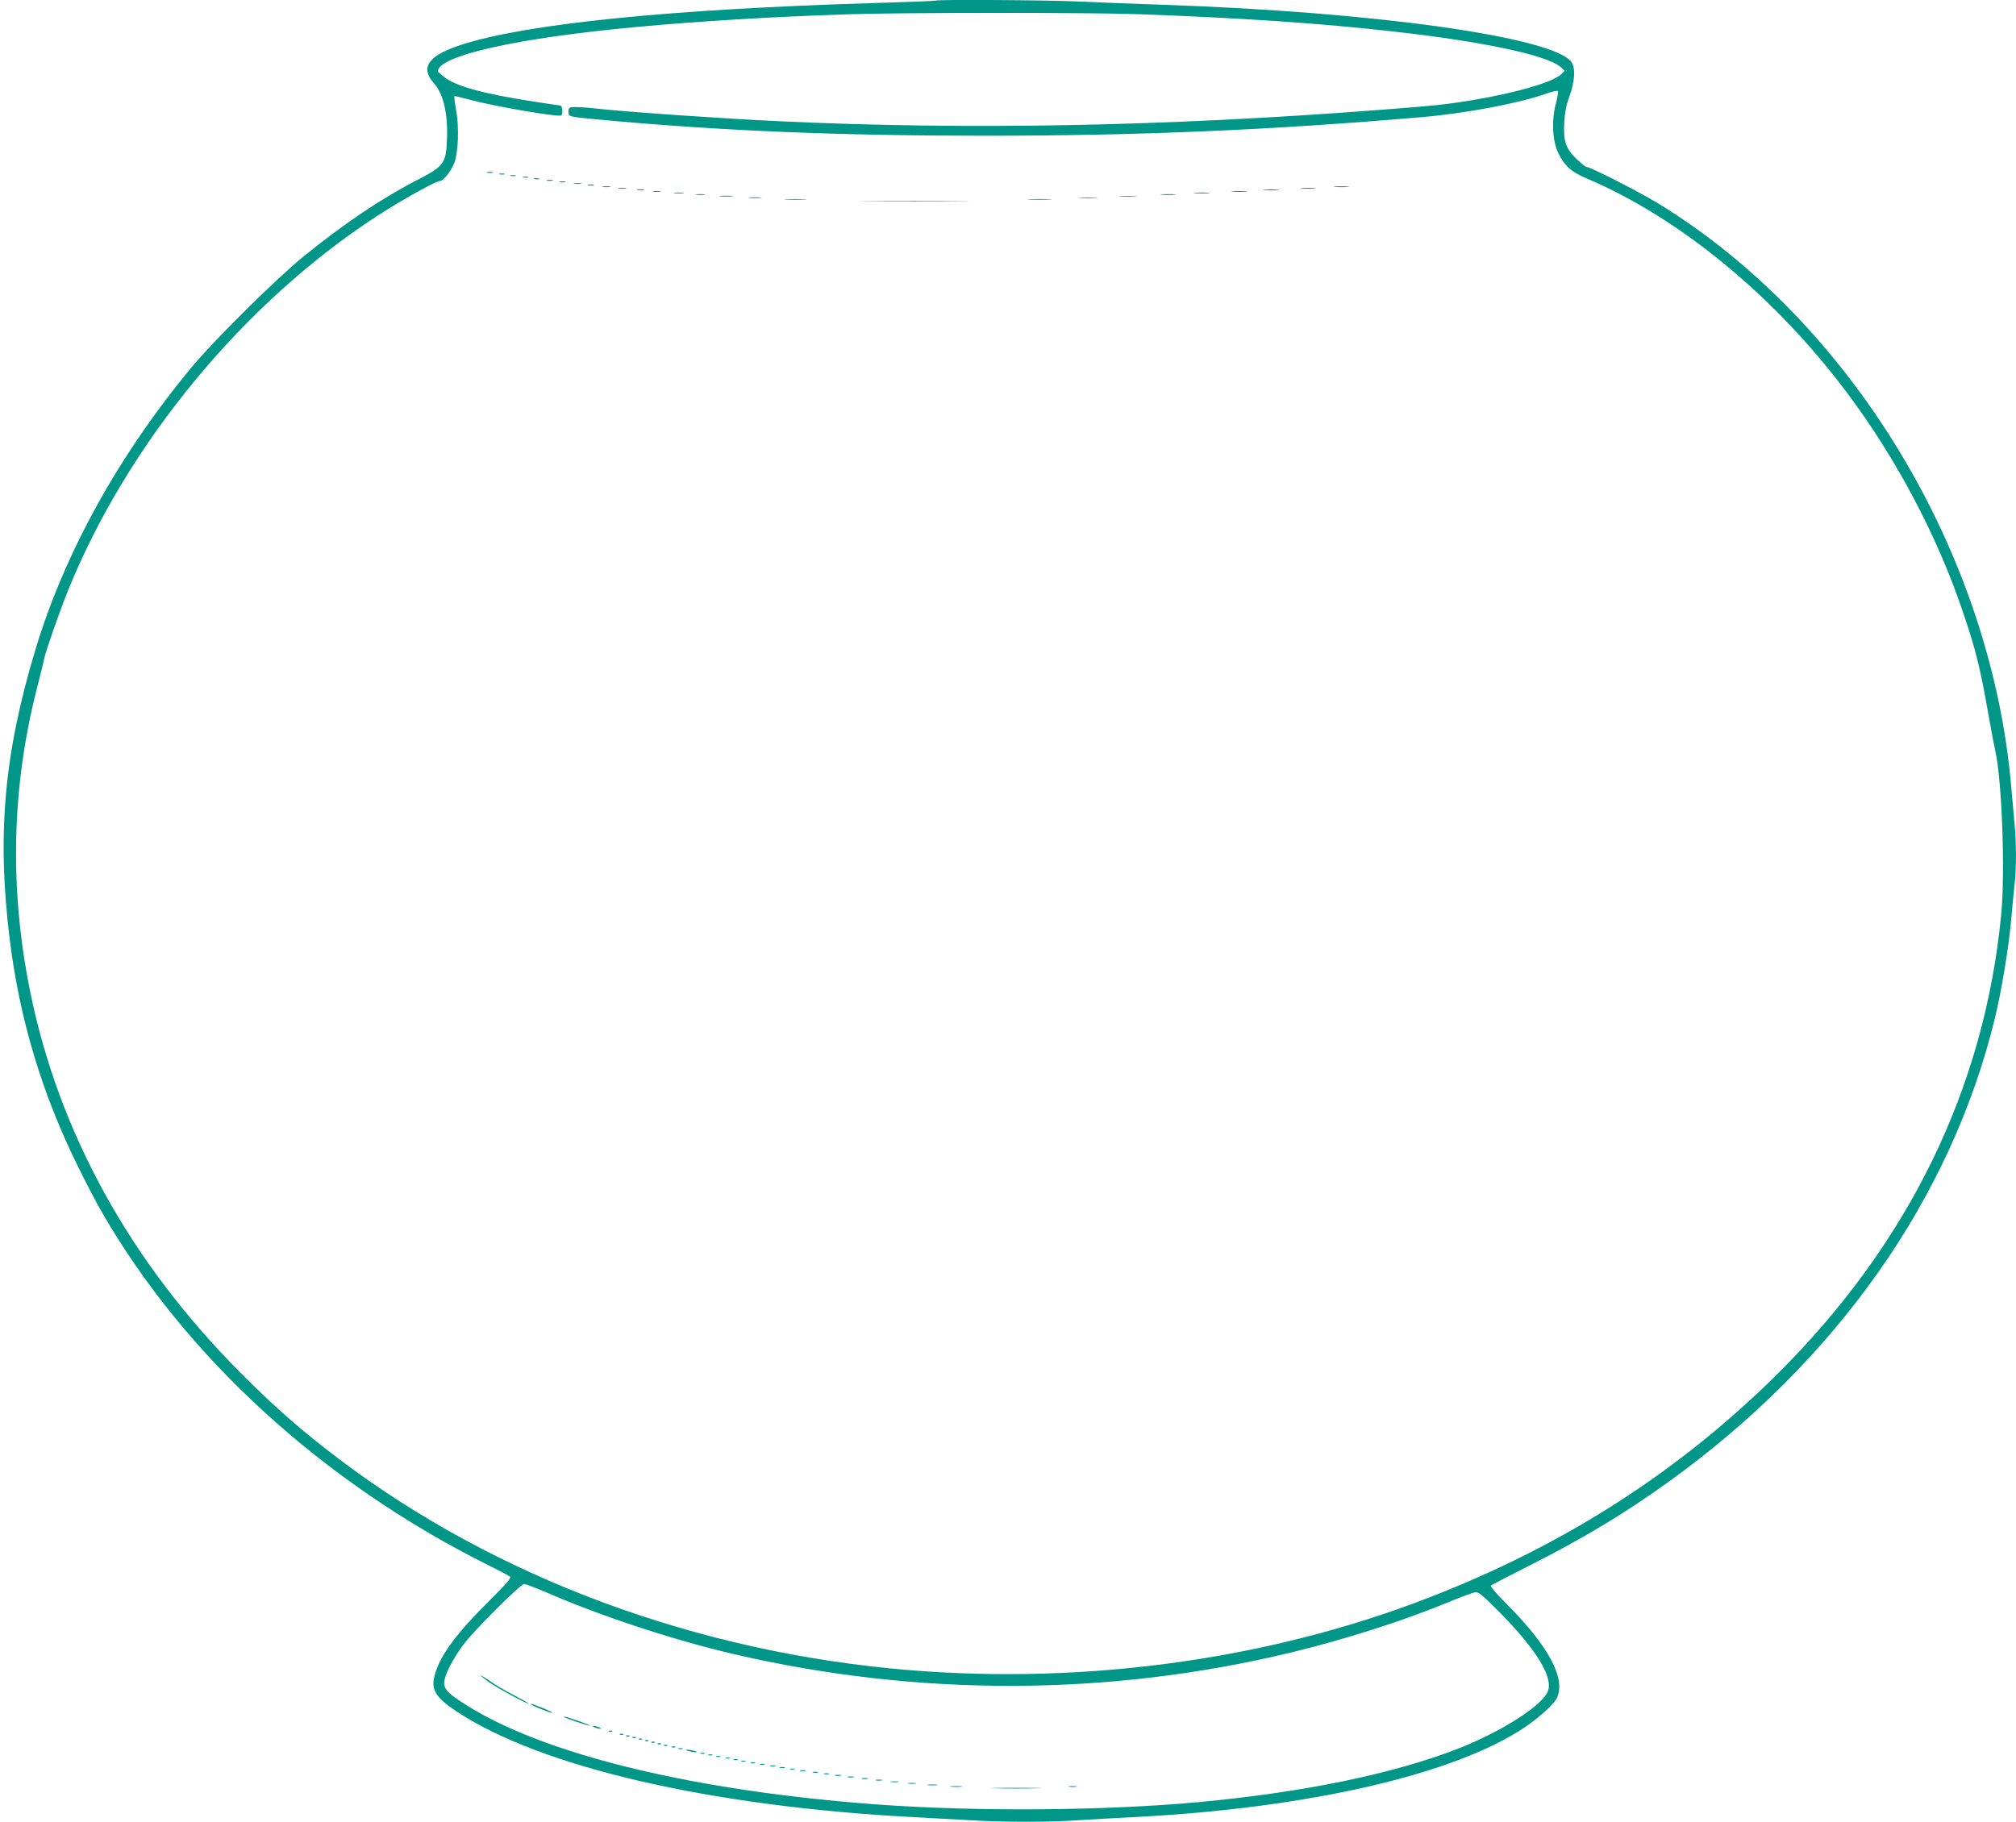 <?xml version="1.0" standalone="no"?>
<!DOCTYPE svg PUBLIC "-//W3C//DTD SVG 20010904//EN"
 "http://www.w3.org/TR/2001/REC-SVG-20010904/DTD/svg10.dtd">
<svg version="1.0" xmlns="http://www.w3.org/2000/svg"
 width="1280pt" height="1157pt" viewBox="0 0 1280 1157"
 preserveAspectRatio="xMidYMid meet">
<g transform="translate(0,1157) scale(0.1,-0.1)"
fill="#009688" stroke="none">
<path d="M5939 11566 c-2 -2 -173 -9 -379 -15 -1307 -39 -2222 -132 -2633
-266 -209 -68 -262 -144 -171 -245 59 -65 89 -194 82 -355 -6 -152 -19 -170
-183 -255 -232 -119 -469 -279 -727 -488 -170 -138 -564 -528 -706 -698 -464
-557 -810 -1181 -996 -1796 -200 -662 -246 -1176 -165 -1838 63 -512 205 -985
435 -1450 50 -102 117 -230 149 -285 529 -921 1406 -1722 2455 -2245 69 -34
131 -67 138 -73 10 -8 -21 -43 -128 -150 -215 -213 -317 -352 -350 -476 -25
-93 5 -142 145 -234 534 -351 1608 -599 2890 -667 110 -6 275 -15 366 -20 212
-13 501 -13 683 0 77 5 238 14 356 20 1104 56 2037 271 2482 571 95 65 184
146 203 185 58 123 -52 329 -315 593 -64 64 -109 116 -104 121 5 5 119 64 254
132 344 175 590 323 874 527 1065 767 1792 1798 2071 2940 43 177 90 461 105
636 6 72 15 166 20 209 13 102 13 279 0 403 -5 54 -14 154 -20 223 -127 1490
-1017 2960 -2245 3710 -120 73 -428 230 -452 230 -7 0 -36 24 -66 53 -67 66
-82 112 -75 235 4 61 14 110 33 162 35 94 39 182 11 218 -125 159 -1259 317
-2601 362 -176 6 -410 15 -520 20 -193 10 -907 14 -916 6z m1286 -86 c662 -24
1165 -58 1630 -111 563 -63 967 -150 1053 -224 l27 -24 -21 -21 c-49 -50 -281
-118 -559 -165 -173 -29 -254 -37 -610 -64 -1360 -104 -2602 -127 -3795 -71
-365 17 -968 59 -1160 80 -47 6 -106 10 -132 10 -46 0 -48 -1 -48 -29 0 -33
-5 -32 200 -51 758 -71 1521 -102 2445 -102 975 0 1818 36 2770 118 278 23
629 90 795 150 36 13 68 20 71 16 4 -4 -2 -41 -13 -82 -28 -106 -21 -238 16
-312 41 -83 82 -120 182 -162 596 -254 1201 -755 1659 -1371 306 -410 564
-898 724 -1370 84 -245 112 -356 166 -663 18 -103 38 -208 44 -233 42 -188 63
-768 37 -1037 -106 -1103 -588 -2092 -1425 -2922 -623 -617 -1350 -1084 -2211
-1417 -1046 -406 -2257 -564 -3425 -448 -1341 134 -2606 628 -3590 1404 -191
150 -337 281 -530 475 -700 703 -1154 1528 -1335 2426 -130 647 -116 1283 41
1905 23 88 45 178 49 200 13 58 94 290 152 435 377 931 1110 1822 1957 2375
150 98 377 225 403 225 23 0 74 65 94 119 24 69 29 219 11 326 -9 49 -14 91
-12 94 3 2 46 -8 97 -22 149 -41 560 -112 581 -100 12 7 8 63 -5 63 -6 0 -86
12 -176 26 -316 49 -489 97 -562 155 -22 18 -40 33 -40 35 0 100 504 213 1265
283 400 37 851 64 1330 80 344 12 1542 12 1850 1z m-3749 -10026 c343 -149
799 -299 1179 -388 1171 -273 2385 -270 3541 9 342 83 707 199 991 316 81 34
160 63 176 66 24 5 41 -9 155 -123 239 -242 346 -418 309 -507 -38 -91 -296
-255 -566 -361 -408 -160 -982 -279 -1651 -341 -598 -55 -1408 -61 -2040 -15
-1150 85 -2092 311 -2596 623 -124 77 -154 106 -154 150 0 44 54 151 122 242
70 93 362 385 386 385 10 0 76 -25 148 -56z"/>
<path d="M3093 10473 c9 -2 25 -2 35 0 9 3 1 5 -18 5 -19 0 -27 -2 -17 -5z"/>
<path d="M3173 10463 c9 -2 23 -2 30 0 6 3 -1 5 -18 5 -16 0 -22 -2 -12 -5z"/>
<path d="M3243 10453 c9 -2 23 -2 30 0 6 3 -1 5 -18 5 -16 0 -22 -2 -12 -5z"/>
<path d="M3323 10443 c9 -2 23 -2 30 0 6 3 -1 5 -18 5 -16 0 -22 -2 -12 -5z"/>
<path d="M3393 10433 c9 -2 23 -2 30 0 6 3 -1 5 -18 5 -16 0 -22 -2 -12 -5z"/>
<path d="M3473 10423 c9 -2 25 -2 35 0 9 3 1 5 -18 5 -19 0 -27 -2 -17 -5z"/>
<path d="M3553 10413 c9 -2 25 -2 35 0 9 3 1 5 -18 5 -19 0 -27 -2 -17 -5z"/>
<path d="M3648 10403 c12 -2 30 -2 40 0 9 3 -1 5 -23 4 -22 0 -30 -2 -17 -4z"/>
<path d="M3733 10393 c9 -2 25 -2 35 0 9 3 1 5 -18 5 -19 0 -27 -2 -17 -5z"/>
<path d="M3828 10383 c12 -2 32 -2 45 0 12 2 2 4 -23 4 -25 0 -35 -2 -22 -4z"/>
<path d="M8478 10383 c23 -2 59 -2 80 0 20 2 1 4 -43 4 -44 0 -61 -2 -37 -4z"/>
<path d="M3928 10373 c12 -2 32 -2 45 0 12 2 2 4 -23 4 -25 0 -35 -2 -22 -4z"/>
<path d="M8268 10373 c23 -2 59 -2 80 0 20 2 1 4 -43 4 -44 0 -61 -2 -37 -4z"/>
<path d="M4048 10363 c12 -2 30 -2 40 0 9 3 -1 5 -23 4 -22 0 -30 -2 -17 -4z"/>
<path d="M8028 10363 c23 -2 61 -2 85 0 23 2 4 4 -43 4 -47 0 -66 -2 -42 -4z"/>
<path d="M4148 10353 c12 -2 32 -2 45 0 12 2 2 4 -23 4 -25 0 -35 -2 -22 -4z"/>
<path d="M7828 10353 c23 -2 59 -2 80 0 20 2 1 4 -43 4 -44 0 -61 -2 -37 -4z"/>
<path d="M4283 10343 c15 -2 39 -2 55 0 15 2 2 4 -28 4 -30 0 -43 -2 -27 -4z"/>
<path d="M7588 10343 c23 -2 61 -2 85 0 23 2 4 4 -43 4 -47 0 -66 -2 -42 -4z"/>
<path d="M4423 10333 c15 -2 37 -2 50 0 12 2 0 4 -28 4 -27 0 -38 -2 -22 -4z"/>
<path d="M7378 10333 c23 -2 59 -2 80 0 20 2 1 4 -43 4 -44 0 -61 -2 -37 -4z"/>
<path d="M4573 10323 c20 -2 54 -2 75 0 20 2 3 4 -38 4 -41 0 -58 -2 -37 -4z"/>
<path d="M7113 10323 c26 -2 68 -2 95 0 26 2 4 3 -48 3 -52 0 -74 -1 -47 -3z"/>
<path d="M4757 10313 c18 -2 50 -2 70 0 21 2 7 4 -32 4 -38 0 -55 -2 -38 -4z"/>
<path d="M6858 10313 c29 -2 74 -2 100 0 26 2 2 3 -53 3 -55 0 -76 -1 -47 -3z"/>
<path d="M4993 10303 c31 -2 83 -2 115 0 31 2 5 3 -58 3 -63 0 -89 -1 -57 -3z"/>
<path d="M6538 10303 c34 -2 90 -2 125 0 34 2 6 3 -63 3 -69 0 -97 -1 -62 -3z"/>
<path d="M5517 10293 c155 -2 411 -2 570 0 158 1 32 2 -282 2 -313 0 -443 -1
-288 -2z"/>
<path d="M3100 890 c54 -39 240 -140 257 -140 4 1 -37 24 -92 53 -56 29 -124
69 -153 90 -29 20 -55 37 -59 37 -4 0 17 -18 47 -40z"/>
<path d="M3370 747 c0 -7 131 -59 136 -54 3 2 -19 13 -48 25 -29 11 -61 23
-70 27 -10 4 -18 5 -18 2z"/>
<path d="M3581 666 c8 -8 149 -56 163 -55 6 0 -19 11 -56 24 -92 32 -114 38
-107 31z"/>
<path d="M3775 600 c11 -5 27 -9 35 -9 9 0 8 4 -5 9 -11 5 -27 9 -35 9 -9 0
-8 -4 5 -9z"/>
<path d="M3868 573 c7 -3 16 -2 19 1 4 3 -2 6 -13 5 -11 0 -14 -3 -6 -6z"/>
<path d="M3938 553 c7 -3 16 -2 19 1 4 3 -2 6 -13 5 -11 0 -14 -3 -6 -6z"/>
<path d="M3978 543 c7 -3 16 -2 19 1 4 3 -2 6 -13 5 -11 0 -14 -3 -6 -6z"/>
<path d="M4018 533 c7 -3 16 -2 19 1 4 3 -2 6 -13 5 -11 0 -14 -3 -6 -6z"/>
<path d="M4058 523 c7 -3 16 -2 19 1 4 3 -2 6 -13 5 -11 0 -14 -3 -6 -6z"/>
<path d="M4098 513 c7 -3 16 -2 19 1 4 3 -2 6 -13 5 -11 0 -14 -3 -6 -6z"/>
<path d="M4138 503 c7 -3 16 -2 19 1 4 3 -2 6 -13 5 -11 0 -14 -3 -6 -6z"/>
<path d="M4178 493 c7 -3 16 -2 19 1 4 3 -2 6 -13 5 -11 0 -14 -3 -6 -6z"/>
<path d="M4218 483 c7 -3 16 -2 19 1 4 3 -2 6 -13 5 -11 0 -14 -3 -6 -6z"/>
<path d="M4268 473 c7 -3 16 -2 19 1 4 3 -2 6 -13 5 -11 0 -14 -3 -6 -6z"/>
<path d="M4308 463 c6 -2 18 -2 25 0 6 3 1 5 -13 5 -14 0 -19 -2 -12 -5z"/>
<path d="M4370 450 c14 -4 34 -8 45 -8 16 0 15 2 -5 8 -14 4 -34 8 -45 8 -16
0 -15 -2 5 -8z"/>
<path d="M4448 433 c6 -2 18 -2 25 0 6 3 1 5 -13 5 -14 0 -19 -2 -12 -5z"/>
<path d="M4498 423 c6 -2 18 -2 25 0 6 3 1 5 -13 5 -14 0 -19 -2 -12 -5z"/>
<path d="M4548 413 c6 -2 18 -2 25 0 6 3 1 5 -13 5 -14 0 -19 -2 -12 -5z"/>
<path d="M4608 403 c6 -2 18 -2 25 0 6 3 1 5 -13 5 -14 0 -19 -2 -12 -5z"/>
<path d="M4658 393 c6 -2 18 -2 25 0 6 3 1 5 -13 5 -14 0 -19 -2 -12 -5z"/>
<path d="M4708 383 c6 -2 18 -2 25 0 6 3 1 5 -13 5 -14 0 -19 -2 -12 -5z"/>
<path d="M4768 373 c6 -2 18 -2 25 0 6 3 1 5 -13 5 -14 0 -19 -2 -12 -5z"/>
<path d="M4828 363 c6 -2 18 -2 25 0 6 3 1 5 -13 5 -14 0 -19 -2 -12 -5z"/>
<path d="M4893 353 c9 -2 23 -2 30 0 6 3 -1 5 -18 5 -16 0 -22 -2 -12 -5z"/>
<path d="M4953 343 c9 -2 23 -2 30 0 6 3 -1 5 -18 5 -16 0 -22 -2 -12 -5z"/>
<path d="M5018 333 c6 -2 18 -2 25 0 6 3 1 5 -13 5 -14 0 -19 -2 -12 -5z"/>
<path d="M5083 323 c9 -2 23 -2 30 0 6 3 -1 5 -18 5 -16 0 -22 -2 -12 -5z"/>
<path d="M5163 313 c9 -2 23 -2 30 0 6 3 -1 5 -18 5 -16 0 -22 -2 -12 -5z"/>
<path d="M5233 303 c9 -2 23 -2 30 0 6 3 -1 5 -18 5 -16 0 -22 -2 -12 -5z"/>
<path d="M5303 293 c9 -2 25 -2 35 0 9 3 1 5 -18 5 -19 0 -27 -2 -17 -5z"/>
<path d="M5383 283 c9 -2 25 -2 35 0 9 3 1 5 -18 5 -19 0 -27 -2 -17 -5z"/>
<path d="M5473 273 c9 -2 25 -2 35 0 9 3 1 5 -18 5 -19 0 -27 -2 -17 -5z"/>
<path d="M5563 263 c9 -2 25 -2 35 0 9 3 1 5 -18 5 -19 0 -27 -2 -17 -5z"/>
<path d="M5658 253 c12 -2 32 -2 45 0 12 2 2 4 -23 4 -25 0 -35 -2 -22 -4z"/>
<path d="M5768 243 c12 -2 32 -2 45 0 12 2 2 4 -23 4 -25 0 -35 -2 -22 -4z"/>
<path d="M5893 233 c15 -2 39 -2 55 0 15 2 2 4 -28 4 -30 0 -43 -2 -27 -4z"/>
<path d="M6038 223 c17 -2 47 -2 65 0 17 2 3 4 -33 4 -36 0 -50 -2 -32 -4z"/>
<path d="M6788 223 c12 -2 32 -2 45 0 12 2 2 4 -23 4 -25 0 -35 -2 -22 -4z"/>
<path d="M6322 213 c70 -2 187 -2 260 0 73 1 16 3 -127 3 -143 0 -203 -2 -133
-3z"/>
</g>
</svg>
